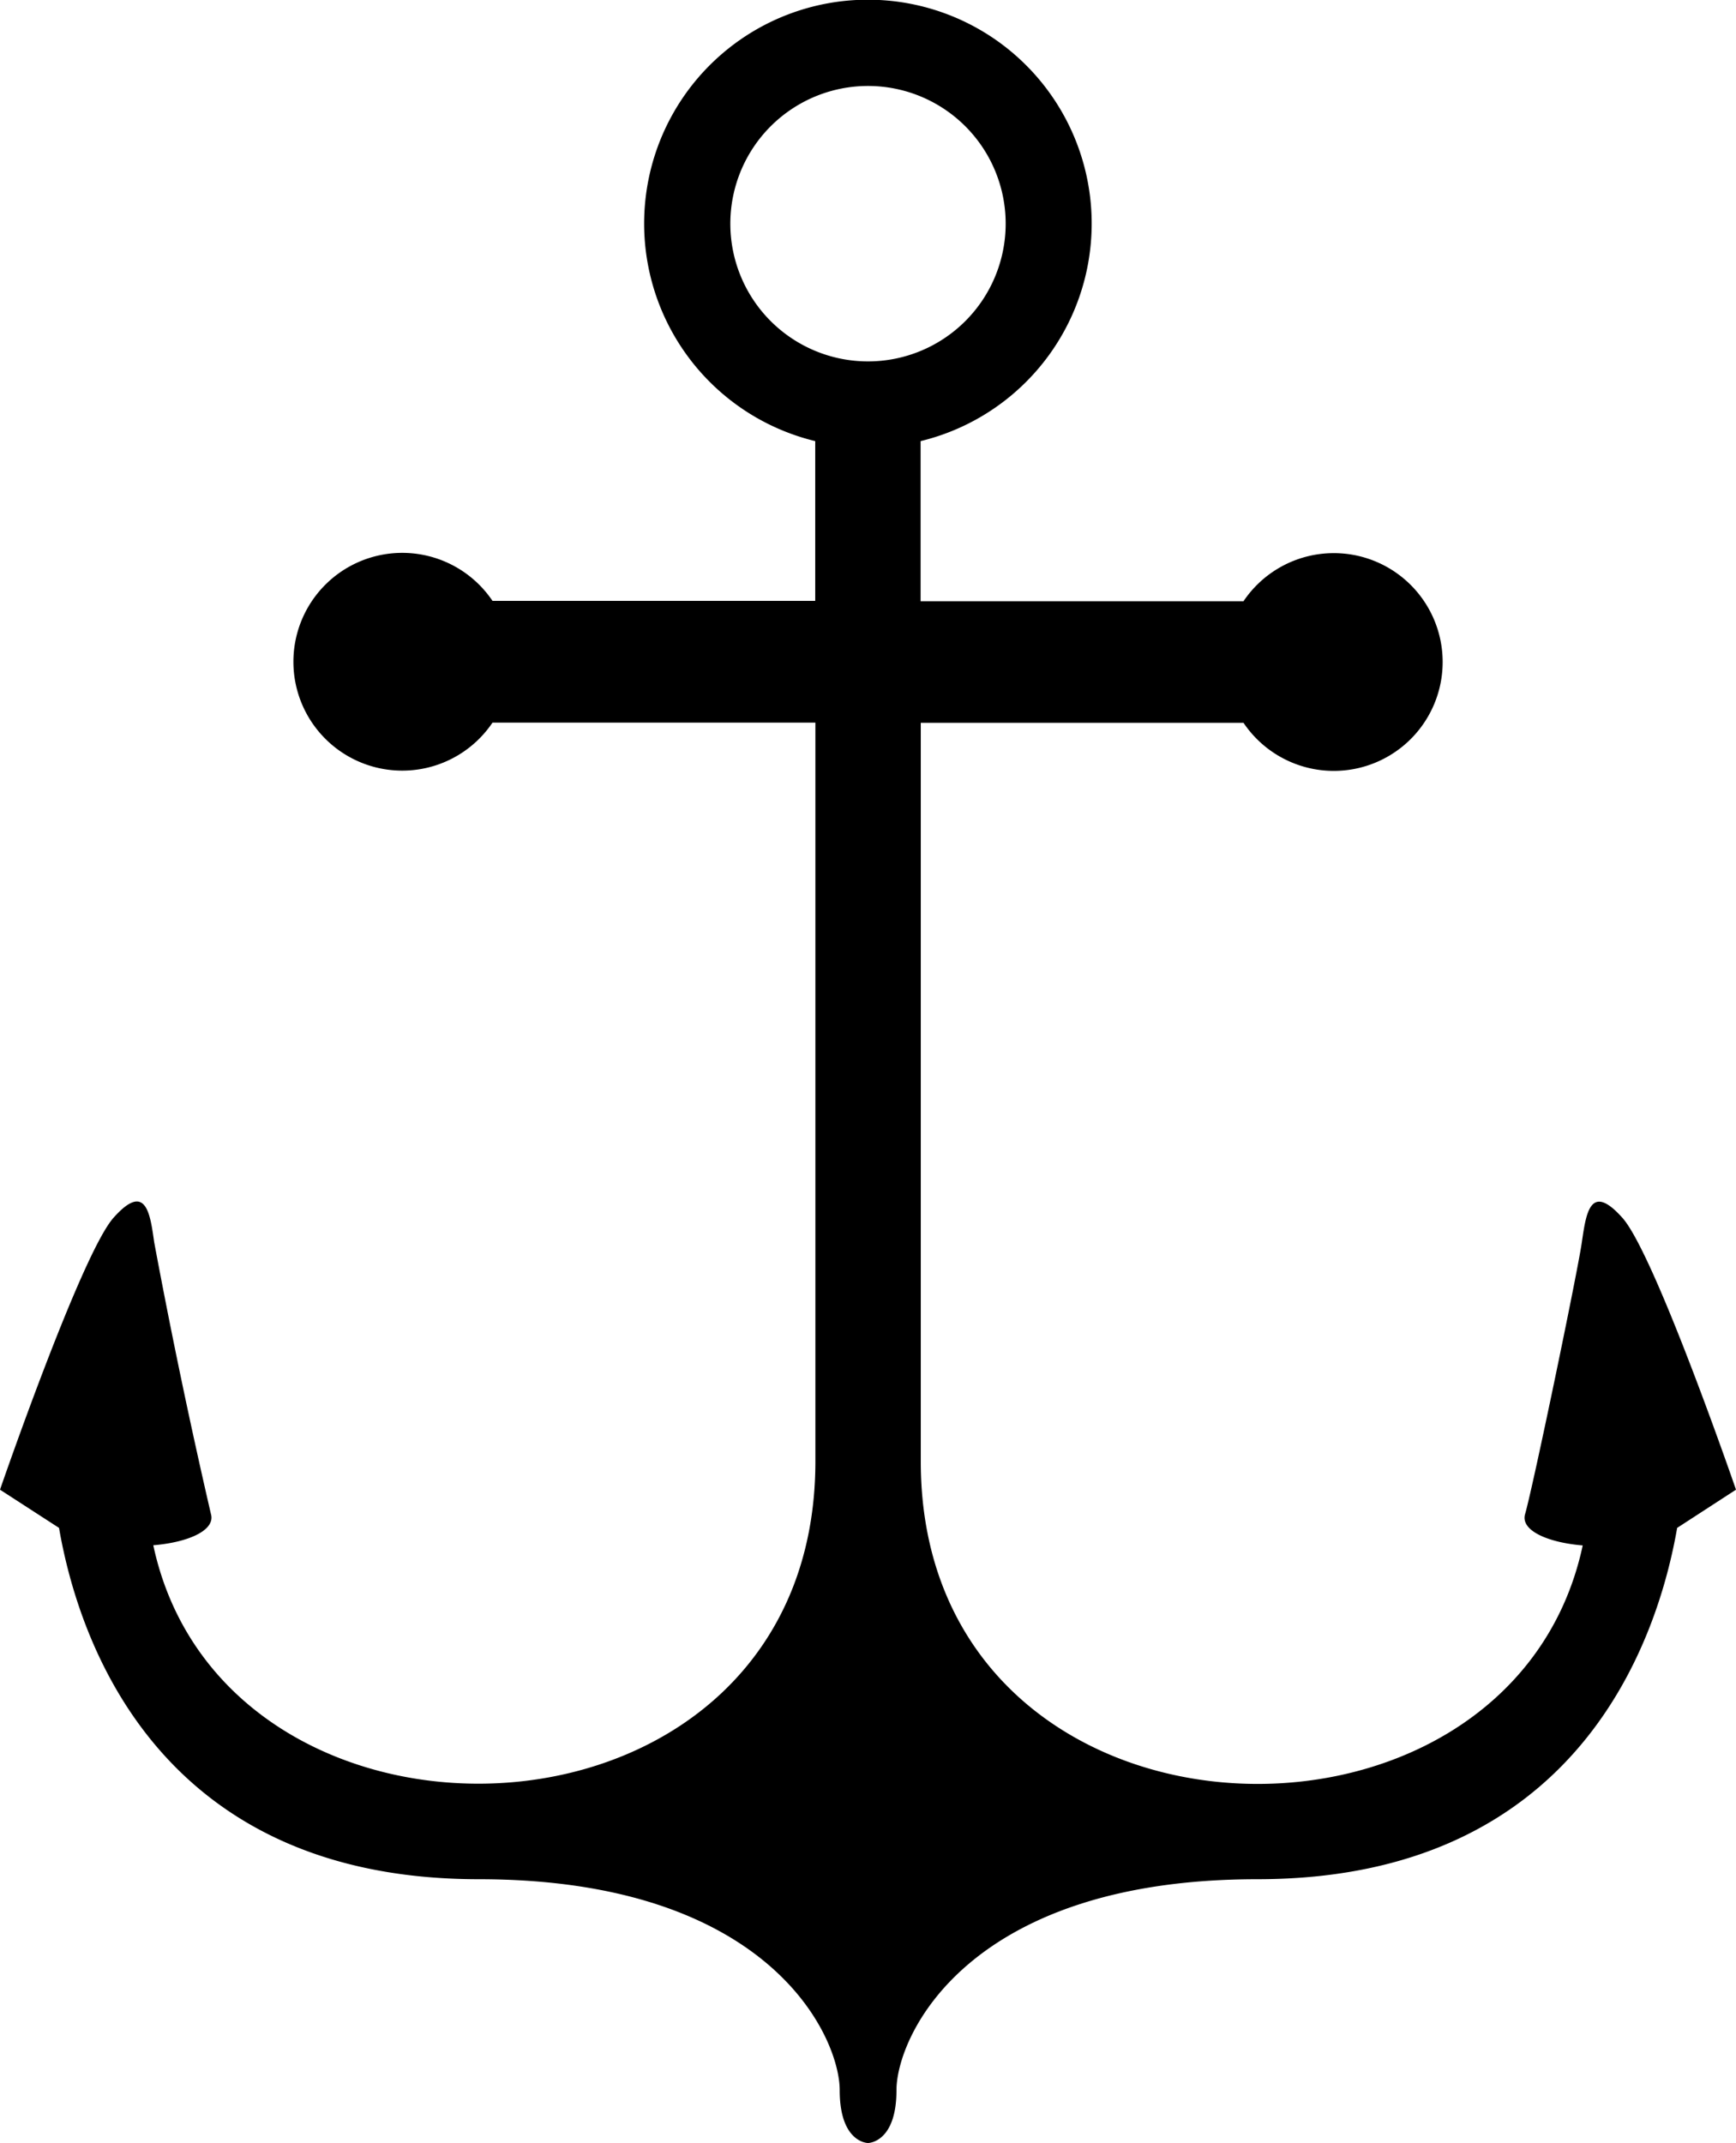 <svg xmlns="http://www.w3.org/2000/svg" width="960" height="1184.65" shape-rendering="geometricPrecision" text-rendering="geometricPrecision" image-rendering="optimizeQuality" fill-rule="evenodd" clip-rule="evenodd" viewBox="0 0 10 12.34"><path d="M10 8.578s-.467-1.355-.654-1.565c-.187-.21-.21-.023-.234.14-.023.164-.28 1.402-.327 1.566-.027.093.128.163.332.18-.42 1.962-3.813 1.84-3.813-.484V4.162h1.859a.627.627 0 1 0 0-.7h-1.86V2.54a1.289 1.289 0 1 0-.607 0v.92H2.837a.627.627 0 1 0 0 .701h1.86v4.253c0 2.323-3.394 2.446-3.814.484.204-.017.359-.087.332-.18a37.339 37.339 0 0 1-.327-1.566c-.023-.163-.047-.35-.234-.14C.467 7.223 0 8.578 0 8.578l.34.22c.11.637.563 2.023 2.417 2.023 1.682 0 2.08.912 2.08 1.215 0 .304.163.304.163.304s.164 0 .164-.304c0-.303.397-1.215 2.079-1.215 1.854 0 2.307-1.386 2.418-2.023l.339-.22zm-5.793-7.29a.793.793 0 1 1 1.586 0 .793.793 0 0 1-1.586 0z"/></svg>